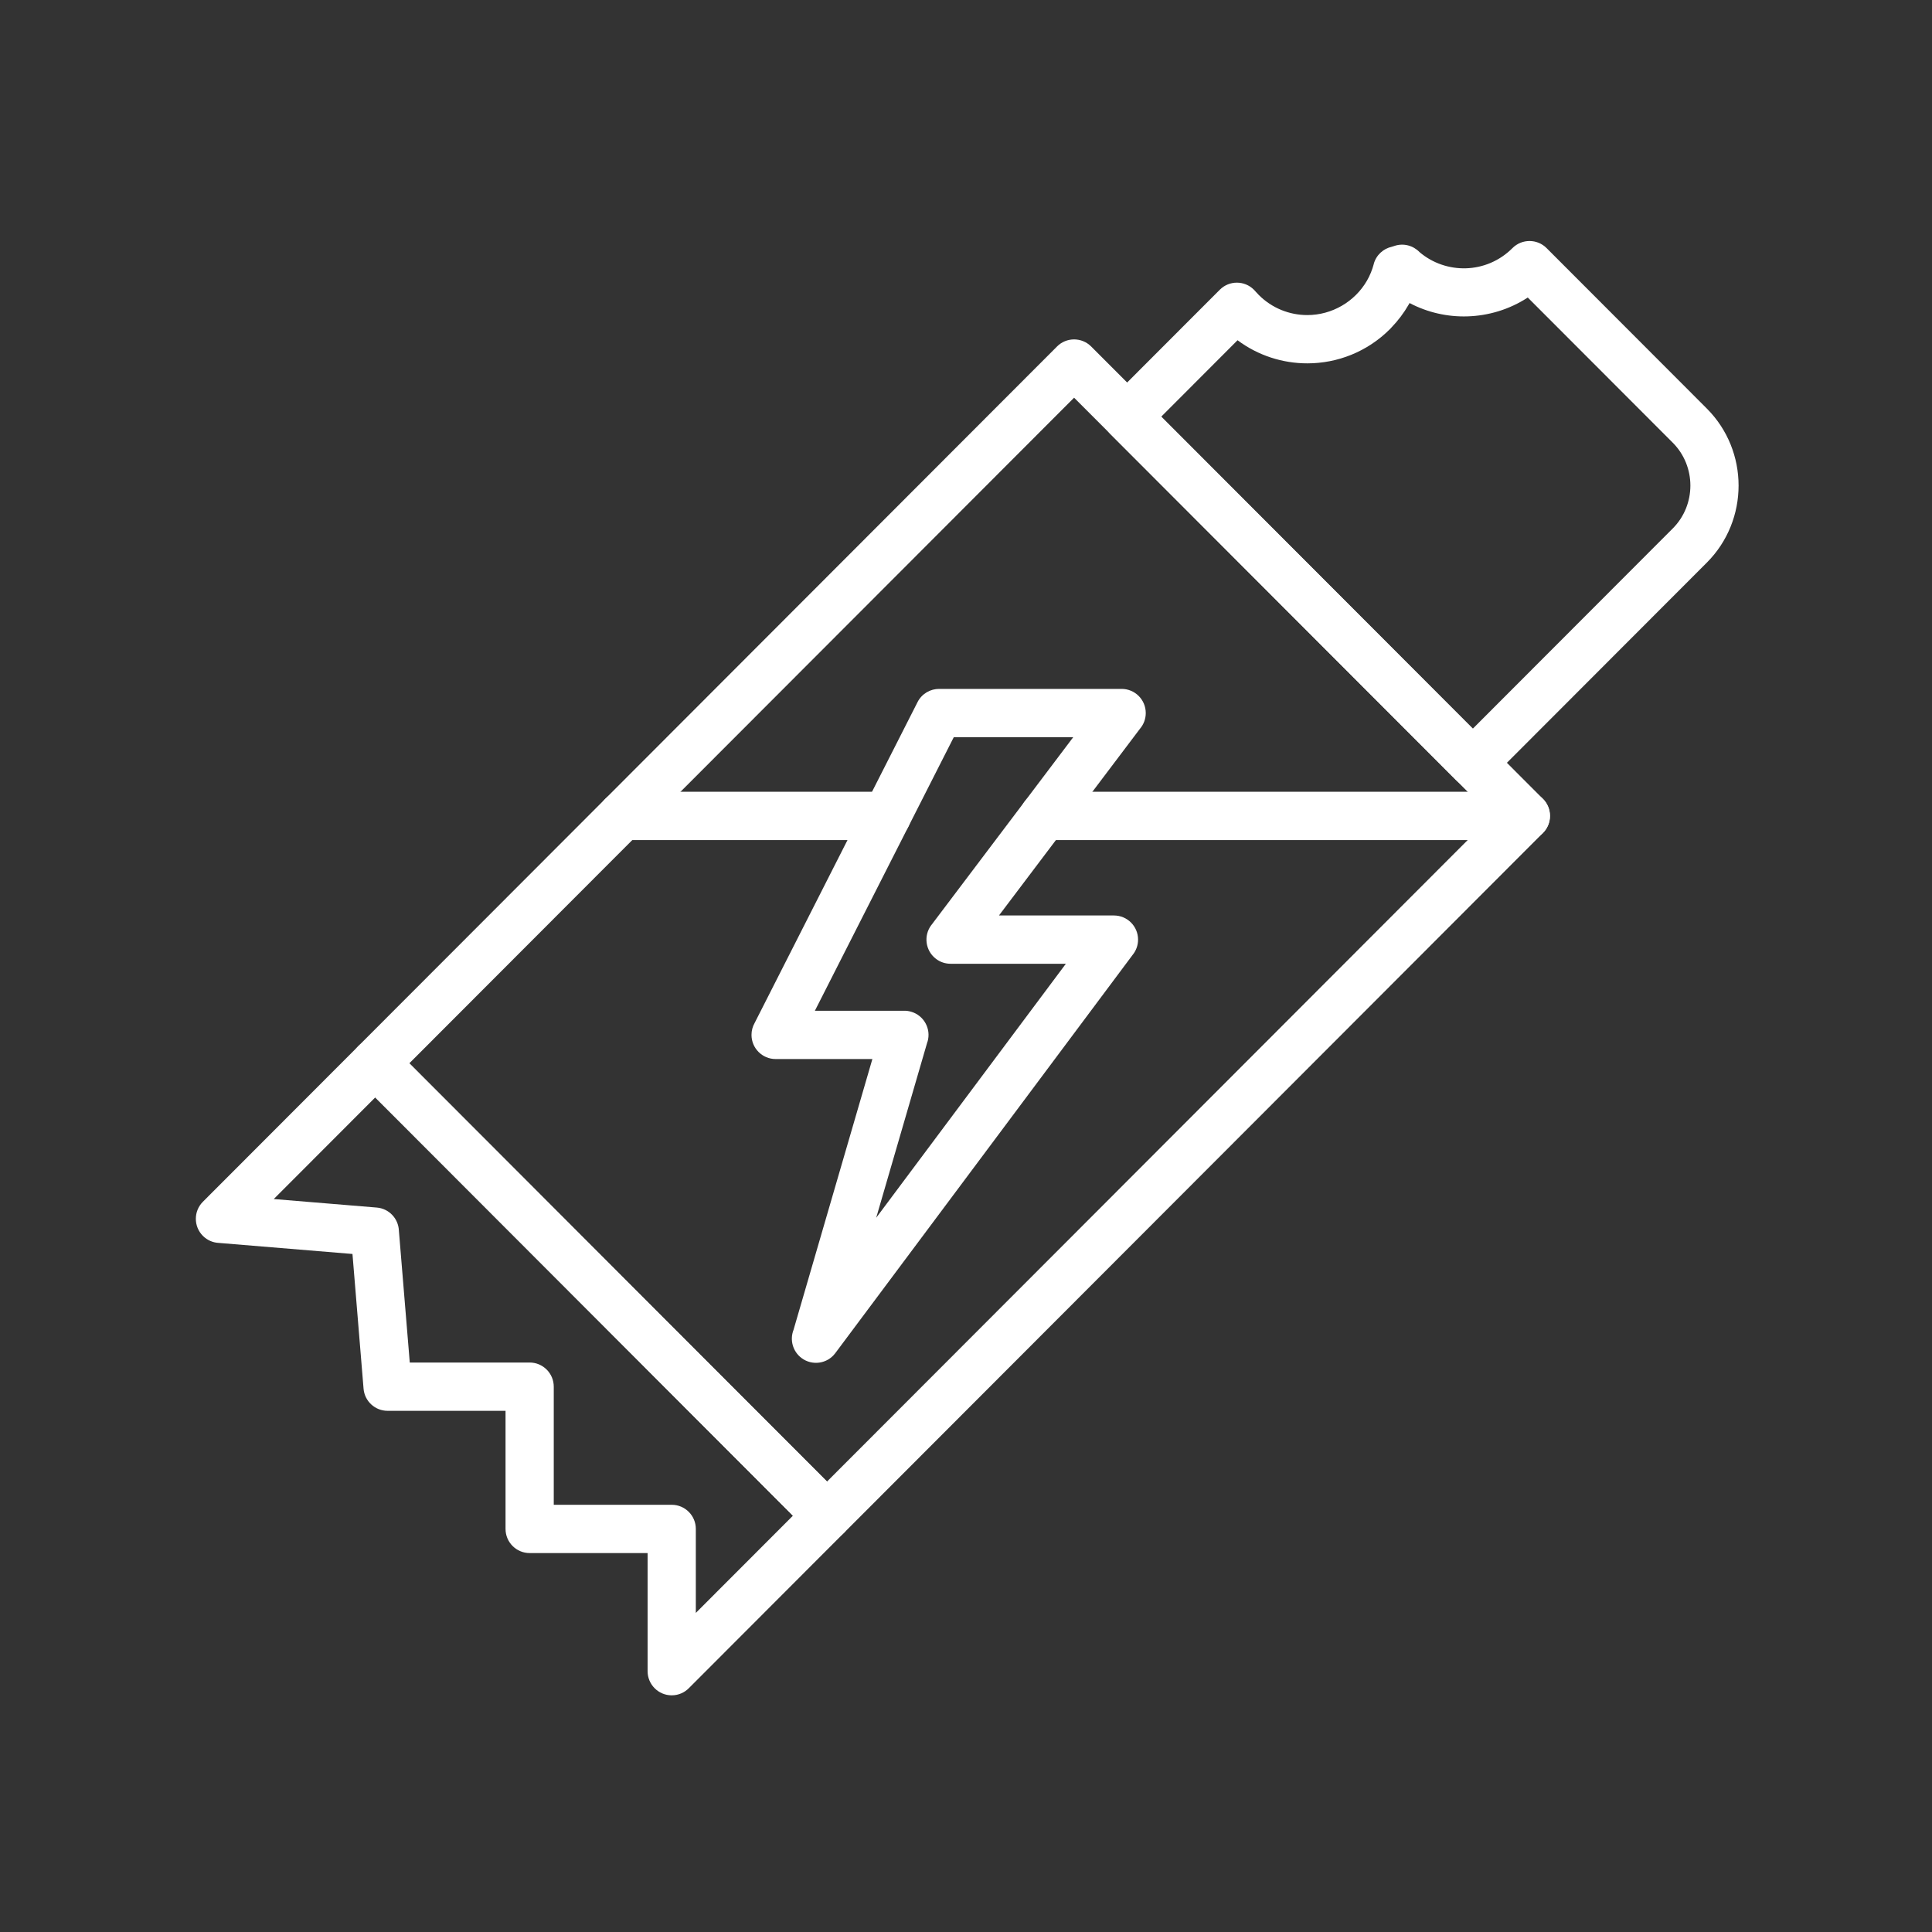 <svg xmlns="http://www.w3.org/2000/svg" xmlns:xlink="http://www.w3.org/1999/xlink" width="500" zoomAndPan="magnify" viewBox="0 0 375 375" height="500" preserveAspectRatio="xMidYMid meet" version="1.0"><rect x="0" y="0" width="375" height="375" fill="#333333" stroke="none"/><defs><clipPath id="10f808c049"><path d="M 214 46.312 L 337.5 46.312 L 337.5 153 L 214 153 Z M 214 46.312 " clip-rule="nonzero"/></clipPath><clipPath id="d7f1df0a40"><path d="M 38 201 L 166 201 L 166 329.062 L 38 329.062 Z M 38 201 " clip-rule="nonzero"/></clipPath></defs><path fill="#ffffff" d="M 289.555 158.371 L 208.48 77.191 L 79.449 206.387 L 160.523 287.57 Z M 211.789 67.25 L 299.422 155 L 299.48 155.055 C 301.305 156.887 301.305 159.852 299.48 161.684 L 299.477 161.684 L 163.891 297.449 L 163.832 297.508 C 162.004 299.336 159.043 299.336 157.215 297.508 L 69.582 209.758 L 69.523 209.699 C 67.699 207.871 67.699 204.902 69.523 203.074 L 205.113 67.309 L 205.172 67.25 C 206.996 65.422 209.961 65.422 211.789 67.25 Z M 211.789 67.25 " fill-opacity="1" fill-rule="nonzero"/><g clip-path="url(#10f808c049)"><path fill="#ffffff" d="M 282.508 151.312 L 215.469 84.188 C 213.641 82.359 213.641 79.391 215.469 77.562 L 215.523 77.504 L 236.766 56.234 C 238.594 54.406 241.555 54.406 243.383 56.234 C 243.715 56.566 243.977 56.91 244.316 57.242 C 246.922 59.852 250.336 61.156 253.75 61.156 C 258.527 61.156 262.961 58.566 265.324 54.477 C 265.902 53.473 266.344 52.387 266.645 51.262 L 266.637 51.258 C 267.105 49.512 268.496 48.262 270.148 47.895 C 270.324 47.844 270.5 47.789 270.68 47.73 L 270.676 47.727 C 272.449 47.141 274.32 47.672 275.531 48.938 C 278.109 51.121 281.332 52.168 284.531 52.078 C 287.801 51.984 291.055 50.676 293.57 48.152 C 295.398 46.324 298.363 46.324 300.188 48.152 L 300.246 48.211 L 331.293 79.297 C 335.402 83.414 337.457 88.836 337.457 94.25 C 337.457 99.668 335.402 105.09 331.293 109.203 L 289.18 151.371 C 287.355 153.203 284.391 153.203 282.562 151.371 Z M 225.395 80.875 L 285.871 141.434 L 324.676 102.578 C 326.957 100.293 328.102 97.273 328.102 94.25 C 328.102 91.23 326.957 88.207 324.676 85.922 L 296.539 57.75 C 292.977 60.07 288.895 61.293 284.785 61.41 C 280.949 61.52 277.082 60.656 273.594 58.82 L 273.402 59.16 C 272.5 60.723 271.391 62.207 270.078 63.57 C 269.992 63.672 269.898 63.773 269.801 63.871 L 269.801 63.867 C 265.367 68.309 259.559 70.527 253.75 70.527 C 248.984 70.527 244.215 69.031 240.207 66.039 Z M 225.395 80.875 " fill-opacity="1" fill-rule="nonzero"/></g><path fill="#ffffff" d="M 296.168 163.055 C 298.754 163.055 300.848 160.957 300.848 158.371 C 300.848 155.781 298.754 153.684 296.168 153.684 L 202.633 153.684 C 200.047 153.684 197.953 155.781 197.953 158.371 C 197.953 160.957 200.047 163.055 202.633 163.055 Z M 172.125 163.055 C 174.707 163.055 176.805 160.957 176.805 158.371 C 176.805 155.781 174.707 153.684 172.125 153.684 L 120.789 153.684 C 118.203 153.684 116.109 155.781 116.109 158.371 C 116.109 160.957 118.203 163.055 120.789 163.055 Z M 172.125 163.055 " fill-opacity="1" fill-rule="nonzero"/><g clip-path="url(#d7f1df0a40)"><path fill="#ffffff" d="M 153.906 294.195 L 72.832 213.012 L 53.137 232.734 L 73.133 234.387 C 75.508 234.582 77.32 236.523 77.422 238.848 L 79.535 264.465 L 102.805 264.465 C 105.391 264.465 107.484 266.566 107.484 269.152 L 107.484 292.078 L 130.379 292.078 C 132.965 292.078 135.059 294.176 135.059 296.766 L 135.059 313.066 Z M 163.805 290.852 L 163.832 290.883 C 165.66 292.711 165.66 295.68 163.832 297.508 L 133.742 327.637 C 132.891 328.516 131.699 329.062 130.379 329.062 C 127.797 329.062 125.699 326.965 125.699 324.375 L 125.699 301.449 L 102.805 301.449 C 100.219 301.449 98.125 299.352 98.125 296.766 L 98.125 273.84 L 75.23 273.84 C 72.816 273.84 70.766 271.988 70.566 269.539 L 70.566 269.535 L 68.414 243.395 L 42.465 241.25 C 41.344 241.195 40.238 240.742 39.383 239.883 C 37.555 238.055 37.555 235.086 39.383 233.258 L 69.469 203.133 L 69.523 203.074 C 71.352 201.246 74.316 201.246 76.141 203.074 Z M 163.805 290.852 " fill-opacity="1" fill-rule="nonzero"/></g><path fill="#ffffff" d="M 182.309 133.715 L 217.711 133.715 C 220.297 133.715 222.391 135.812 222.391 138.402 C 222.391 139.555 221.977 140.609 221.285 141.426 L 193.898 177.695 L 216.219 177.695 C 218.805 177.695 220.898 179.793 220.898 182.379 C 220.898 183.5 220.504 184.531 219.848 185.336 L 162.129 262.645 C 160.582 264.719 157.648 265.141 155.578 263.594 C 153.855 262.301 153.273 260.051 154.02 258.137 L 169.328 205.559 L 150.547 205.559 C 147.961 205.559 145.867 203.461 145.867 200.871 C 145.867 200.039 146.082 199.258 146.465 198.578 L 178.094 136.281 L 178.094 136.277 C 178.926 134.641 180.59 133.699 182.309 133.715 Z M 208.316 143.086 L 185.129 143.086 L 158.168 196.188 L 175.461 196.188 C 175.922 196.176 176.391 196.238 176.855 196.375 C 179.336 197.098 180.762 199.699 180.039 202.184 L 180.023 202.176 L 170.07 236.367 L 206.883 187.066 L 184.5 187.066 C 183.516 187.066 182.523 186.758 181.68 186.117 C 179.621 184.559 179.211 181.617 180.77 179.555 L 180.773 179.559 Z M 208.316 143.086 " fill-opacity="1" fill-rule="nonzero"/></svg>